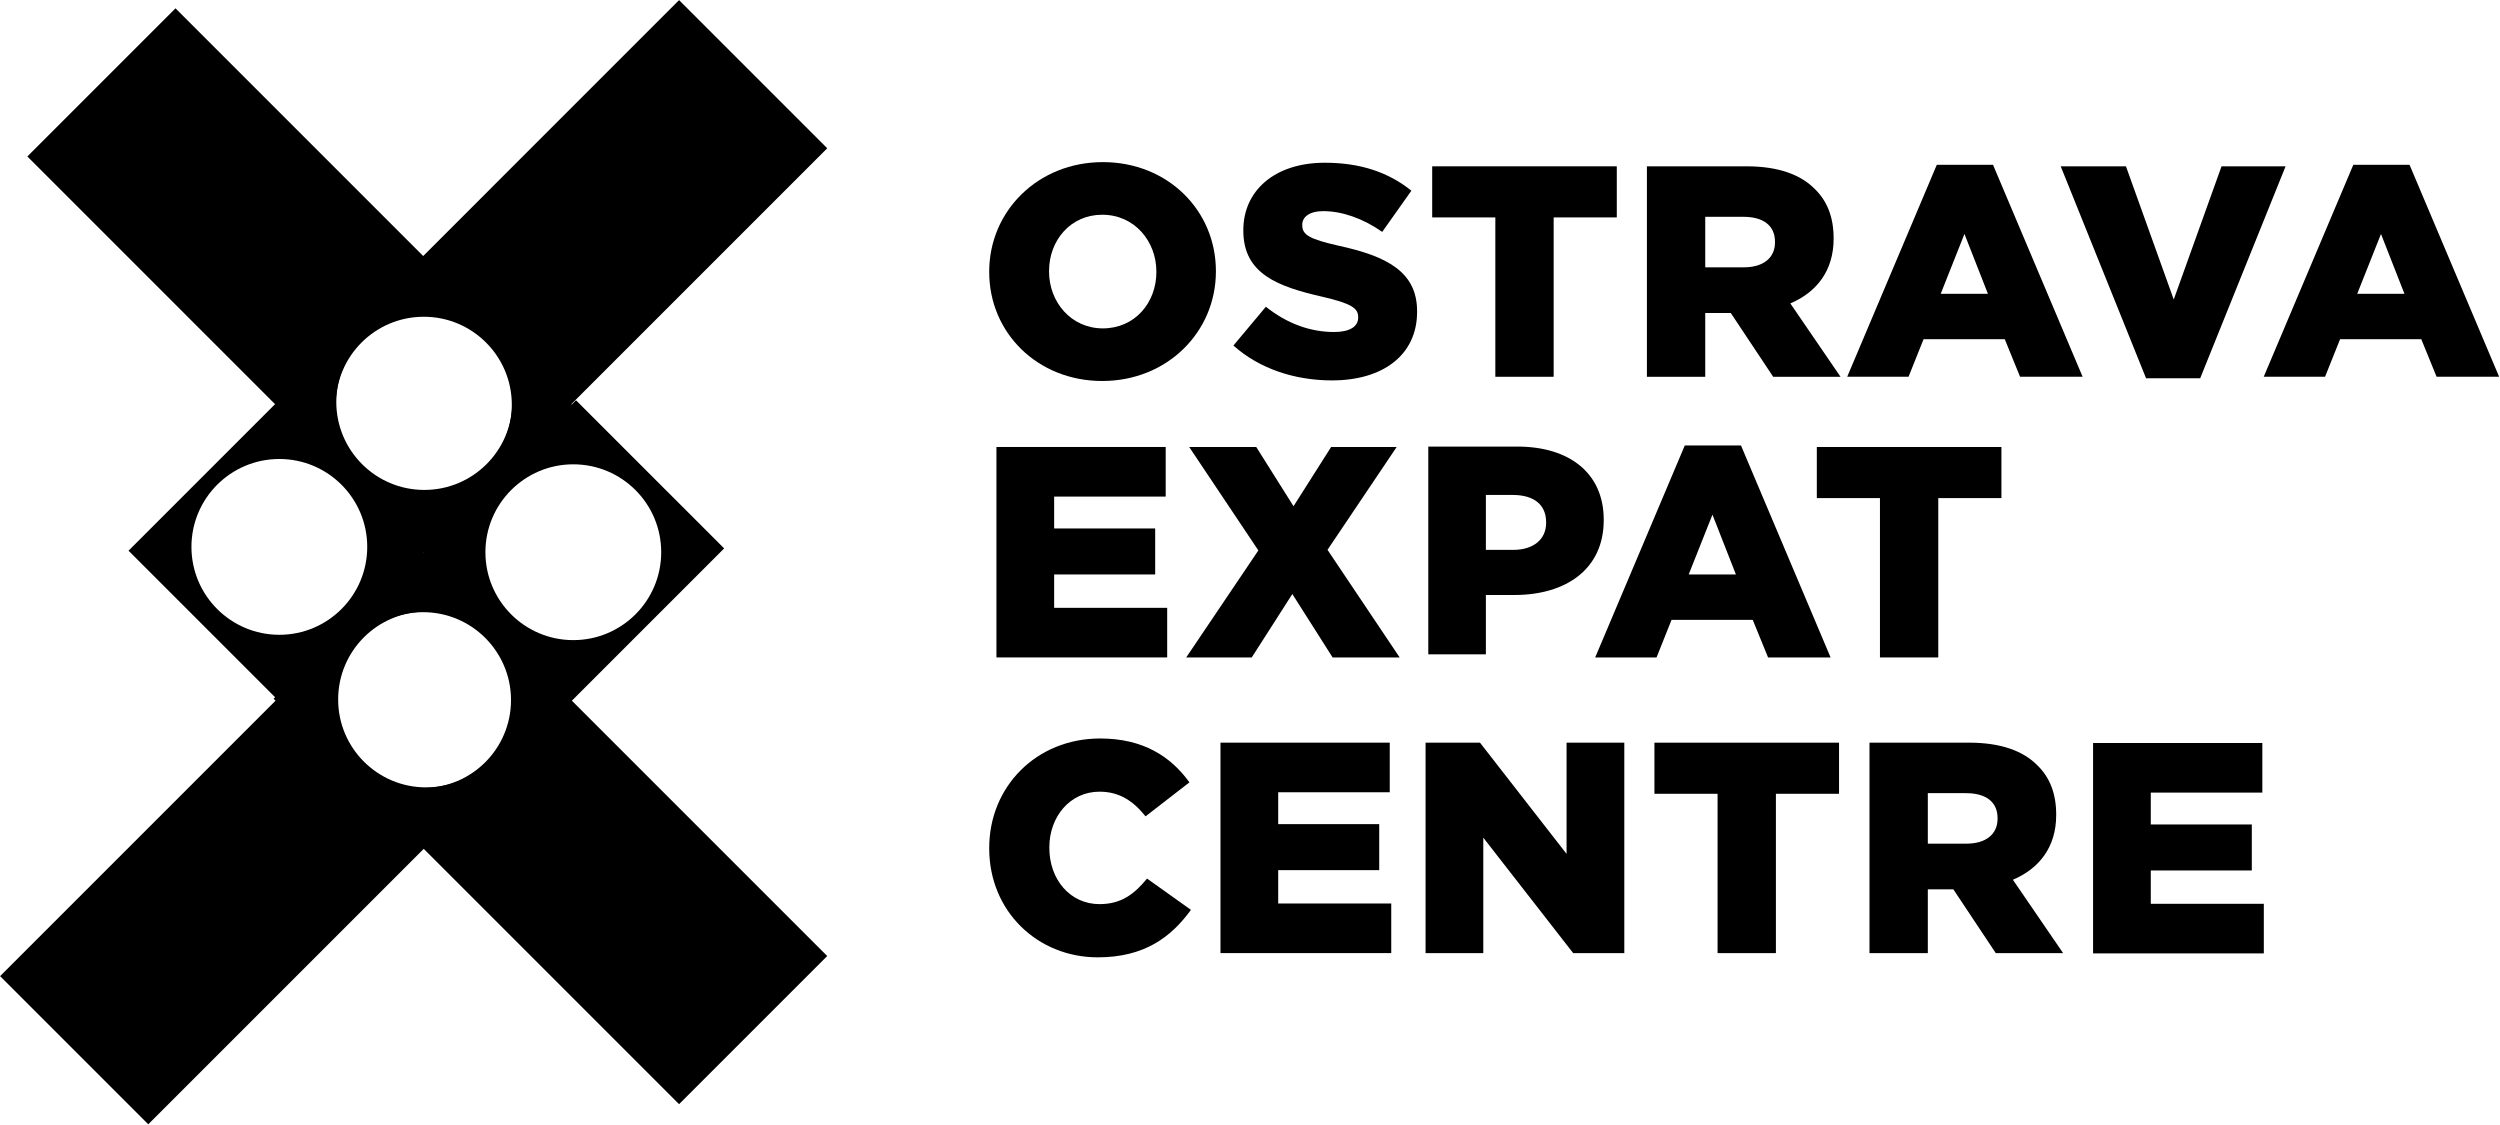 <?xml version="1.0" encoding="UTF-8" standalone="no"?>
<!-- Created with Inkscape (http://www.inkscape.org/) -->

<svg
   version="1.1"
   id="svg1"
   width="180"
   height="81"
   viewBox="0 0 180 81"
   sodipodi:docname="expat_logo_vector_white[69].pdf"
   xmlns:inkscape="http://www.inkscape.org/namespaces/inkscape"
   xmlns:sodipodi="http://sodipodi.sourceforge.net/DTD/sodipodi-0.dtd"
   xmlns="http://www.w3.org/2000/svg"
   xmlns:svg="http://www.w3.org/2000/svg">
  <defs
     id="defs1">
    <clipPath
       clipPathUnits="userSpaceOnUse"
       id="clipPath6">
      <path
         d="M 0,135.471 H 297.005 V 0 H 0 Z"
         transform="translate(-119.356,-35.718)"
         id="path6" />
    </clipPath>
    <clipPath
       clipPathUnits="userSpaceOnUse"
       id="clipPath8">
      <path
         d="M 0,135.471 H 297.005 V 0 H 0 Z"
         transform="translate(-145.158,-47.527)"
         id="path8" />
    </clipPath>
    <clipPath
       clipPathUnits="userSpaceOnUse"
       id="clipPath10">
      <path
         d="M 0,135.471 H 297.005 V 0 H 0 Z"
         transform="translate(-168.04,-47.527)"
         id="path10" />
    </clipPath>
    <clipPath
       clipPathUnits="userSpaceOnUse"
       id="clipPath12">
      <path
         d="M 0,135.471 H 297.005 V 0 H 0 Z"
         transform="translate(-200.62,-41.823)"
         id="path12" />
    </clipPath>
    <clipPath
       clipPathUnits="userSpaceOnUse"
       id="clipPath14">
      <path
         d="M 0,135.471 H 297.005 V 0 H 0 Z"
         transform="translate(-242.513,-47.491)"
         id="path14" />
    </clipPath>
    <clipPath
       clipPathUnits="userSpaceOnUse"
       id="clipPath16">
      <path
         d="M 0,135.471 H 297.005 V 0 H 0 Z"
         transform="translate(-119.356,-100.021)"
         id="path16" />
    </clipPath>
    <clipPath
       clipPathUnits="userSpaceOnUse"
       id="clipPath18">
      <path
         d="M 0,135.471 H 297.005 V 0 H 0 Z"
         transform="translate(-146.6,-91.833)"
         id="path18" />
    </clipPath>
    <clipPath
       clipPathUnits="userSpaceOnUse"
       id="clipPath20">
      <path
         d="M 0,135.471 H 297.005 V 0 H 0 Z"
         transform="translate(-175.825,-106.127)"
         id="path20" />
    </clipPath>
    <clipPath
       clipPathUnits="userSpaceOnUse"
       id="clipPath22">
      <path
         d="M 0,135.471 H 297.005 V 0 H 0 Z"
         transform="translate(-192.736,-111.831)"
         id="path22" />
    </clipPath>
    <clipPath
       clipPathUnits="userSpaceOnUse"
       id="clipPath24">
      <path
         d="M 0,135.471 H 297.005 V 0 H 0 Z"
         transform="translate(-225.079,-111.998)"
         id="path24" />
    </clipPath>
    <clipPath
       clipPathUnits="userSpaceOnUse"
       id="clipPath26">
      <path
         d="M 0,135.471 H 297.005 V 0 H 0 Z"
         transform="translate(-238.903,-111.831)"
         id="path26" />
    </clipPath>
    <clipPath
       clipPathUnits="userSpaceOnUse"
       id="clipPath28">
      <path
         d="M 0,135.471 H 297.005 V 0 H 0 Z"
         transform="translate(-271.549,-111.998)"
         id="path28" />
    </clipPath>
    <clipPath
       clipPathUnits="userSpaceOnUse"
       id="clipPath30">
      <path
         d="M 0,135.471 H 297.005 V 0 H 0 Z"
         transform="translate(-168.343,-80.561)"
         id="path30" />
    </clipPath>
    <clipPath
       clipPathUnits="userSpaceOnUse"
       id="clipPath32">
      <path
         d="M 0,135.471 H 297.005 V 0 H 0 Z"
         transform="translate(-49.961,-69.369)"
         id="path32" />
    </clipPath>
    <clipPath
       clipPathUnits="userSpaceOnUse"
       id="clipPath34">
      <path
         d="M 0,135.471 H 297.005 V 0 H 0 Z"
         transform="translate(-63.147,-68.774)"
         id="path34" />
    </clipPath>
    <clipPath
       clipPathUnits="userSpaceOnUse"
       id="clipPath36">
      <path
         d="M 0,135.471 H 297.005 V 0 H 0 Z"
         transform="translate(-217.569,-47.527)"
         id="path36" />
    </clipPath>
    <clipPath
       clipPathUnits="userSpaceOnUse"
       id="clipPath38">
      <path
         d="M 0,135.471 H 297.005 V 0 H 0 Z"
         transform="translate(-46.39,-52.277)"
         id="path38" />
    </clipPath>
    <clipPath
       clipPathUnits="userSpaceOnUse"
       id="clipPath40">
      <path
         d="M 0,135.471 H 297.005 V 0 H 0 Z"
         transform="translate(-66.093,-85.225)"
         id="path40" />
    </clipPath>
  </defs>
  <sodipodi:namedview
     id="namedview1"
     pagecolor="#ffffff"
     bordercolor="#000000"
     borderopacity="0.25"
     inkscape:showpageshadow="2"
     inkscape:pageopacity="0.0"
     inkscape:pagecheckerboard="0"
     inkscape:deskcolor="#d1d1d1" />
  <g
     id="layer-MC0"
     inkscape:groupmode="layer"
     inkscape:label="Vrstva 1"
     style="fill:#ffffff"
     transform="matrix(0.484,0,0,0.484,-5.801,-3.282)">
    <path
       id="path1"
       d="M 0,0 H 18.889 V -5.536 H 6.441 v -3.557 h 11.275 v -5.133 H 6.441 v -3.724 h 12.615 v -5.536 H 0 Z"
       style="fill:#000000;fill-opacity:1;fill-rule:nonzero;stroke:none"
       transform="matrix(1.333,0,0,-1.333,160.215,73.274)" />
    <path
       id="path2"
       d="m 0,0 -7.717,11.542 h 7.482 l 4.16,-6.609 4.195,6.609 h 7.315 L 7.717,0.067 15.771,-11.944 H 8.288 l -4.496,7.079 -4.53,-7.079 h -7.314 z"
       style="fill:#000000;fill-opacity:1;fill-rule:nonzero;stroke:none"
       transform="matrix(1.333,0,0,-1.333,199.179,88.663)" />
    <path
       id="path3"
       d="m 0,0 h 6.273 l 9.999,-23.654 H 9.294 l -1.711,4.195 h -9.059 l -1.676,-4.195 h -6.847 z m 5.705,-14.393 -2.617,6.676 -2.651,-6.676 z"
       style="fill:#000000;fill-opacity:1;fill-rule:nonzero;stroke:none"
       transform="matrix(1.333,0,0,-1.333,262.614,73.051)" />
    <path
       id="path4"
       d="M 0,0 H -7.046 V 5.703 H 13.556 V 0 H 6.509 V -17.783 H 0 Z"
       style="fill:#000000;fill-opacity:1;fill-rule:nonzero;stroke:none"
       transform="matrix(1.333,0,0,-1.333,291.648,80.878)" />
    <path
       id="path5"
       d="m 0,0 v 0.066 c 0,6.845 5.268,12.212 12.381,12.212 4.797,0 7.884,-2.011 9.964,-4.897 L 17.447,3.589 C 16.104,5.267 14.562,6.341 12.313,6.341 9.025,6.341 6.71,3.556 6.71,0.133 V 0.066 c 0,-3.522 2.315,-6.274 5.603,-6.274 2.45,0 3.893,1.141 5.301,2.852 l 4.899,-3.49 c -2.214,-3.052 -5.201,-5.3 -10.401,-5.3 C 5.402,-12.146 0,-7.014 0,0"
       style="fill:#000000;fill-opacity:1;fill-rule:nonzero;stroke:none"
       transform="matrix(1.333,0,0,-1.333,159.141,133.004)"
       clip-path="url(#clipPath6)" />
    <path
       id="path7"
       d="M 0,0 H 18.89 V -5.536 H 6.442 v -3.557 h 11.273 v -5.134 H 6.442 v -3.723 h 12.615 v -5.536 H 0 Z"
       style="fill:#000000;fill-opacity:1;fill-rule:nonzero;stroke:none"
       transform="matrix(1.333,0,0,-1.333,193.544,117.258)"
       clip-path="url(#clipPath8)" />
    <path
       id="path9"
       d="m 0,0 h 6.072 l 9.663,-12.414 V 0 h 6.444 V -23.486 H 16.473 L 6.442,-10.603 V -23.486 H 0 Z"
       style="fill:#000000;fill-opacity:1;fill-rule:nonzero;stroke:none"
       transform="matrix(1.333,0,0,-1.333,224.053,117.258)"
       clip-path="url(#clipPath10)" />
    <path
       id="path11"
       d="M 0,0 H -7.047 V 5.703 H 13.555 V 0 H 6.509 V -17.782 H 0 Z"
       style="fill:#000000;fill-opacity:1;fill-rule:nonzero;stroke:none"
       transform="matrix(1.333,0,0,-1.333,267.493,124.864)"
       clip-path="url(#clipPath12)" />
    <path
       id="path13"
       d="M 0,0 H 18.89 V -5.536 H 6.441 v -3.556 h 11.274 v -5.134 H 6.441 v -3.724 h 12.615 v -5.535 H 0 Z"
       style="fill:#000000;fill-opacity:1;fill-rule:nonzero;stroke:none"
       transform="matrix(1.333,0,0,-1.333,323.351,117.307)"
       clip-path="url(#clipPath14)" />
    <path
       id="path15"
       d="M 0,0 V 0.067 C 0,6.811 5.435,12.28 12.683,12.28 19.93,12.28 25.298,6.878 25.298,0.134 V 0.067 c 0,-6.744 -5.436,-12.213 -12.683,-12.213 C 5.369,-12.146 0,-6.745 0,0 m 18.655,0 v 0.067 c 0,3.388 -2.449,6.341 -6.04,6.341 -3.557,0 -5.937,-2.886 -5.937,-6.274 V 0.067 c 0,-3.389 2.448,-6.342 6.005,-6.342 3.59,0 5.972,2.886 5.972,6.275"
       style="fill:#000000;fill-opacity:1;fill-rule:nonzero;stroke:none"
       transform="matrix(1.333,0,0,-1.333,159.141,47.267)"
       clip-path="url(#clipPath16)" />
    <path
       id="path17"
       d="M 0,0 3.624,4.329 C 5.938,2.483 8.522,1.51 11.24,1.51 c 1.744,0 2.684,0.604 2.684,1.61 v 0.068 c 0,0.972 -0.771,1.509 -3.96,2.248 -4.998,1.14 -8.857,2.55 -8.857,7.381 v 0.067 c 0,4.362 3.456,7.516 9.093,7.516 3.993,0 7.113,-1.074 9.662,-3.12 l -3.255,-4.598 c -2.146,1.511 -4.494,2.316 -6.575,2.316 -1.576,0 -2.347,-0.671 -2.347,-1.51 v -0.067 c 0,-1.073 0.804,-1.543 4.059,-2.282 C 17.146,9.965 20.5,8.22 20.5,3.826 V 3.758 c 0,-4.798 -3.791,-7.65 -9.496,-7.65 C 6.844,-3.892 2.886,-2.583 0,0"
       style="fill:#000000;fill-opacity:1;fill-rule:nonzero;stroke:none"
       transform="matrix(1.333,0,0,-1.333,195.467,58.183)"
       clip-path="url(#clipPath18)" />
    <path
       id="path19"
       d="M 0,0 H -7.047 V 5.703 H 13.554 V 0 H 6.508 V -17.783 H 0 Z"
       style="fill:#000000;fill-opacity:1;fill-rule:nonzero;stroke:none"
       transform="matrix(1.333,0,0,-1.333,234.433,39.125)"
       clip-path="url(#clipPath20)" />
    <path
       id="path21"
       d="m 0,0 h 11.104 c 3.591,0 6.075,-0.94 7.651,-2.55 1.375,-1.342 2.081,-3.153 2.081,-5.469 v -0.067 c 0,-3.59 -1.914,-5.972 -4.832,-7.214 l 5.602,-8.187 H 14.09 l -4.73,7.114 H 9.293 6.509 v -7.114 H 0 Z m 10.804,-11.274 c 2.214,0 3.489,1.075 3.489,2.786 v 0.066 c 0,1.846 -1.344,2.786 -3.523,2.786 H 6.509 v -5.638 z"
       style="fill:#000000;fill-opacity:1;fill-rule:nonzero;stroke:none"
       transform="matrix(1.333,0,0,-1.333,256.981,31.521)"
       clip-path="url(#clipPath22)" />
    <path
       id="path23"
       d="m 0,0 h 6.274 l 9.999,-23.654 H 9.292 l -1.709,4.195 h -9.06 l -1.677,-4.195 h -6.845 z m 5.704,-14.393 -2.618,6.676 -2.649,-6.676 z"
       style="fill:#000000;fill-opacity:1;fill-rule:nonzero;stroke:none"
       transform="matrix(1.333,0,0,-1.333,300.105,31.298)"
       clip-path="url(#clipPath24)" />
    <path
       id="path25"
       d="M 0,0 H 7.28 L 12.614,-14.864 17.949,0 h 7.148 l -9.531,-23.654 h -6.04 z"
       style="fill:#000000;fill-opacity:1;fill-rule:nonzero;stroke:none"
       transform="matrix(1.333,0,0,-1.333,318.537,31.521)"
       clip-path="url(#clipPath26)" />
    <path
       id="path27"
       d="m 0,0 -9.998,-23.654 h 6.845 l 1.678,4.195 h 9.058 l 1.711,-4.195 h 6.979 L 6.275,0 Z m 3.088,-7.717 2.618,-6.676 H 0.437 Z"
       style="fill:#000000;fill-opacity:1;fill-rule:nonzero;stroke:none"
       transform="matrix(1.333,0,0,-1.333,362.065,31.298)"
       clip-path="url(#clipPath28)" />
    <path
       id="path29"
       d="m 0,0 h 9.938 c 5.865,0 9.64,-3.015 9.64,-8.148 v -0.068 c 0,-5.464 -4.208,-8.347 -9.972,-8.347 H 6.427 v -6.625 H 0 Z m 9.475,-11.528 c 2.285,0 3.676,1.192 3.676,3.016 v 0.064 c 0,1.988 -1.391,3.048 -3.71,3.048 H 6.427 v -6.128 z"
       style="fill:#000000;fill-opacity:1;fill-rule:nonzero;stroke:none"
       transform="matrix(1.333,0,0,-1.333,224.458,73.214)"
       clip-path="url(#clipPath30)" />
    <path
       id="path31"
       d="m 0,0 c 0,5.418 -4.392,9.809 -9.809,9.809 -5.417,0 -9.809,-4.391 -9.809,-9.809 0,-5.417 4.392,-9.81 9.809,-9.81 C -4.392,-9.81 0,-5.417 0,0 m 16.193,16.179 c 0,5.425 -4.398,9.823 -9.823,9.823 -5.426,0 -9.823,-4.398 -9.823,-9.823 0,-5.425 4.397,-9.823 9.823,-9.823 5.425,0 9.823,4.398 9.823,9.823 M -10.106,-16.958 -26.64,-0.425 34.801,61.018 51.335,44.485 Z"
       style="fill:#000000;fill-opacity:1;fill-rule:nonzero;stroke:none"
       transform="matrix(1.333,0,0,-1.333,66.615,88.136)"
       clip-path="url(#clipPath32)" />
    <path
       id="path33"
       d="m 0,0 c 0,-5.418 4.392,-9.809 9.809,-9.809 5.418,0 9.809,4.391 9.809,9.809 0,5.417 -4.391,9.809 -9.809,9.809 C 4.392,9.809 0,5.417 0,0 m -16.434,-16.435 c 0,-5.417 4.391,-9.808 9.809,-9.808 5.417,0 9.809,4.391 9.809,9.808 0,5.417 -4.392,9.81 -9.809,9.81 -5.418,0 -9.809,-4.393 -9.809,-9.81 M -37.627,-63.844 -54.161,-47.311 10.108,16.958 26.642,0.425 Z"
       style="fill:#000000;fill-opacity:1;fill-rule:nonzero;stroke:none"
       transform="matrix(1.333,0,0,-1.333,84.196,88.929)"
       clip-path="url(#clipPath34)" />
    <path
       id="path35"
       d="m 0,0 h 11.104 c 3.591,0 6.075,-0.939 7.652,-2.551 1.375,-1.342 2.08,-3.152 2.08,-5.469 v -0.066 c 0,-3.591 -1.914,-5.973 -4.832,-7.215 l 5.603,-8.185 H 14.091 L 9.36,-16.373 H 9.293 6.509 v -7.113 H 0 Z m 10.804,-11.273 c 2.215,0 3.489,1.074 3.489,2.785 v 0.065 c 0,1.847 -1.344,2.786 -3.523,2.786 H 6.509 v -5.636 z"
       style="fill:#000000;fill-opacity:1;fill-rule:nonzero;stroke:none"
       transform="matrix(1.333,0,0,-1.333,290.092,117.258)"
       clip-path="url(#clipPath36)" />
    <path
       id="path37"
       d="m 0,0 c 0,-5.417 4.391,-9.809 9.809,-9.809 5.417,0 9.809,4.392 9.809,9.809 0,5.417 -4.392,9.81 -9.809,9.81 C 4.391,9.81 0,5.417 0,0 m 38.372,-45.096 -45.25,45.249 16.534,16.534 45.25,-45.25 z"
       style="fill:#000000;fill-opacity:1;fill-rule:nonzero;stroke:none"
       transform="matrix(1.333,0,0,-1.333,61.853,110.926)"
       clip-path="url(#clipPath38)" />
    <path
       id="path39"
       d="m 0,0 c 0,5.425 -4.398,9.823 -9.823,9.823 -5.426,0 -9.823,-4.398 -9.823,-9.823 0,-5.425 4.397,-9.823 9.823,-9.823 C -4.398,-9.823 0,-5.425 0,0 M -9.67,-16.686 -54.066,27.71 -37.532,44.244 6.864,-0.152 Z"
       style="fill:#000000;fill-opacity:1;fill-rule:nonzero;stroke:none"
       transform="matrix(1.333,0,0,-1.333,88.123,66.995)"
       clip-path="url(#clipPath40)" />
  </g>
</svg>
